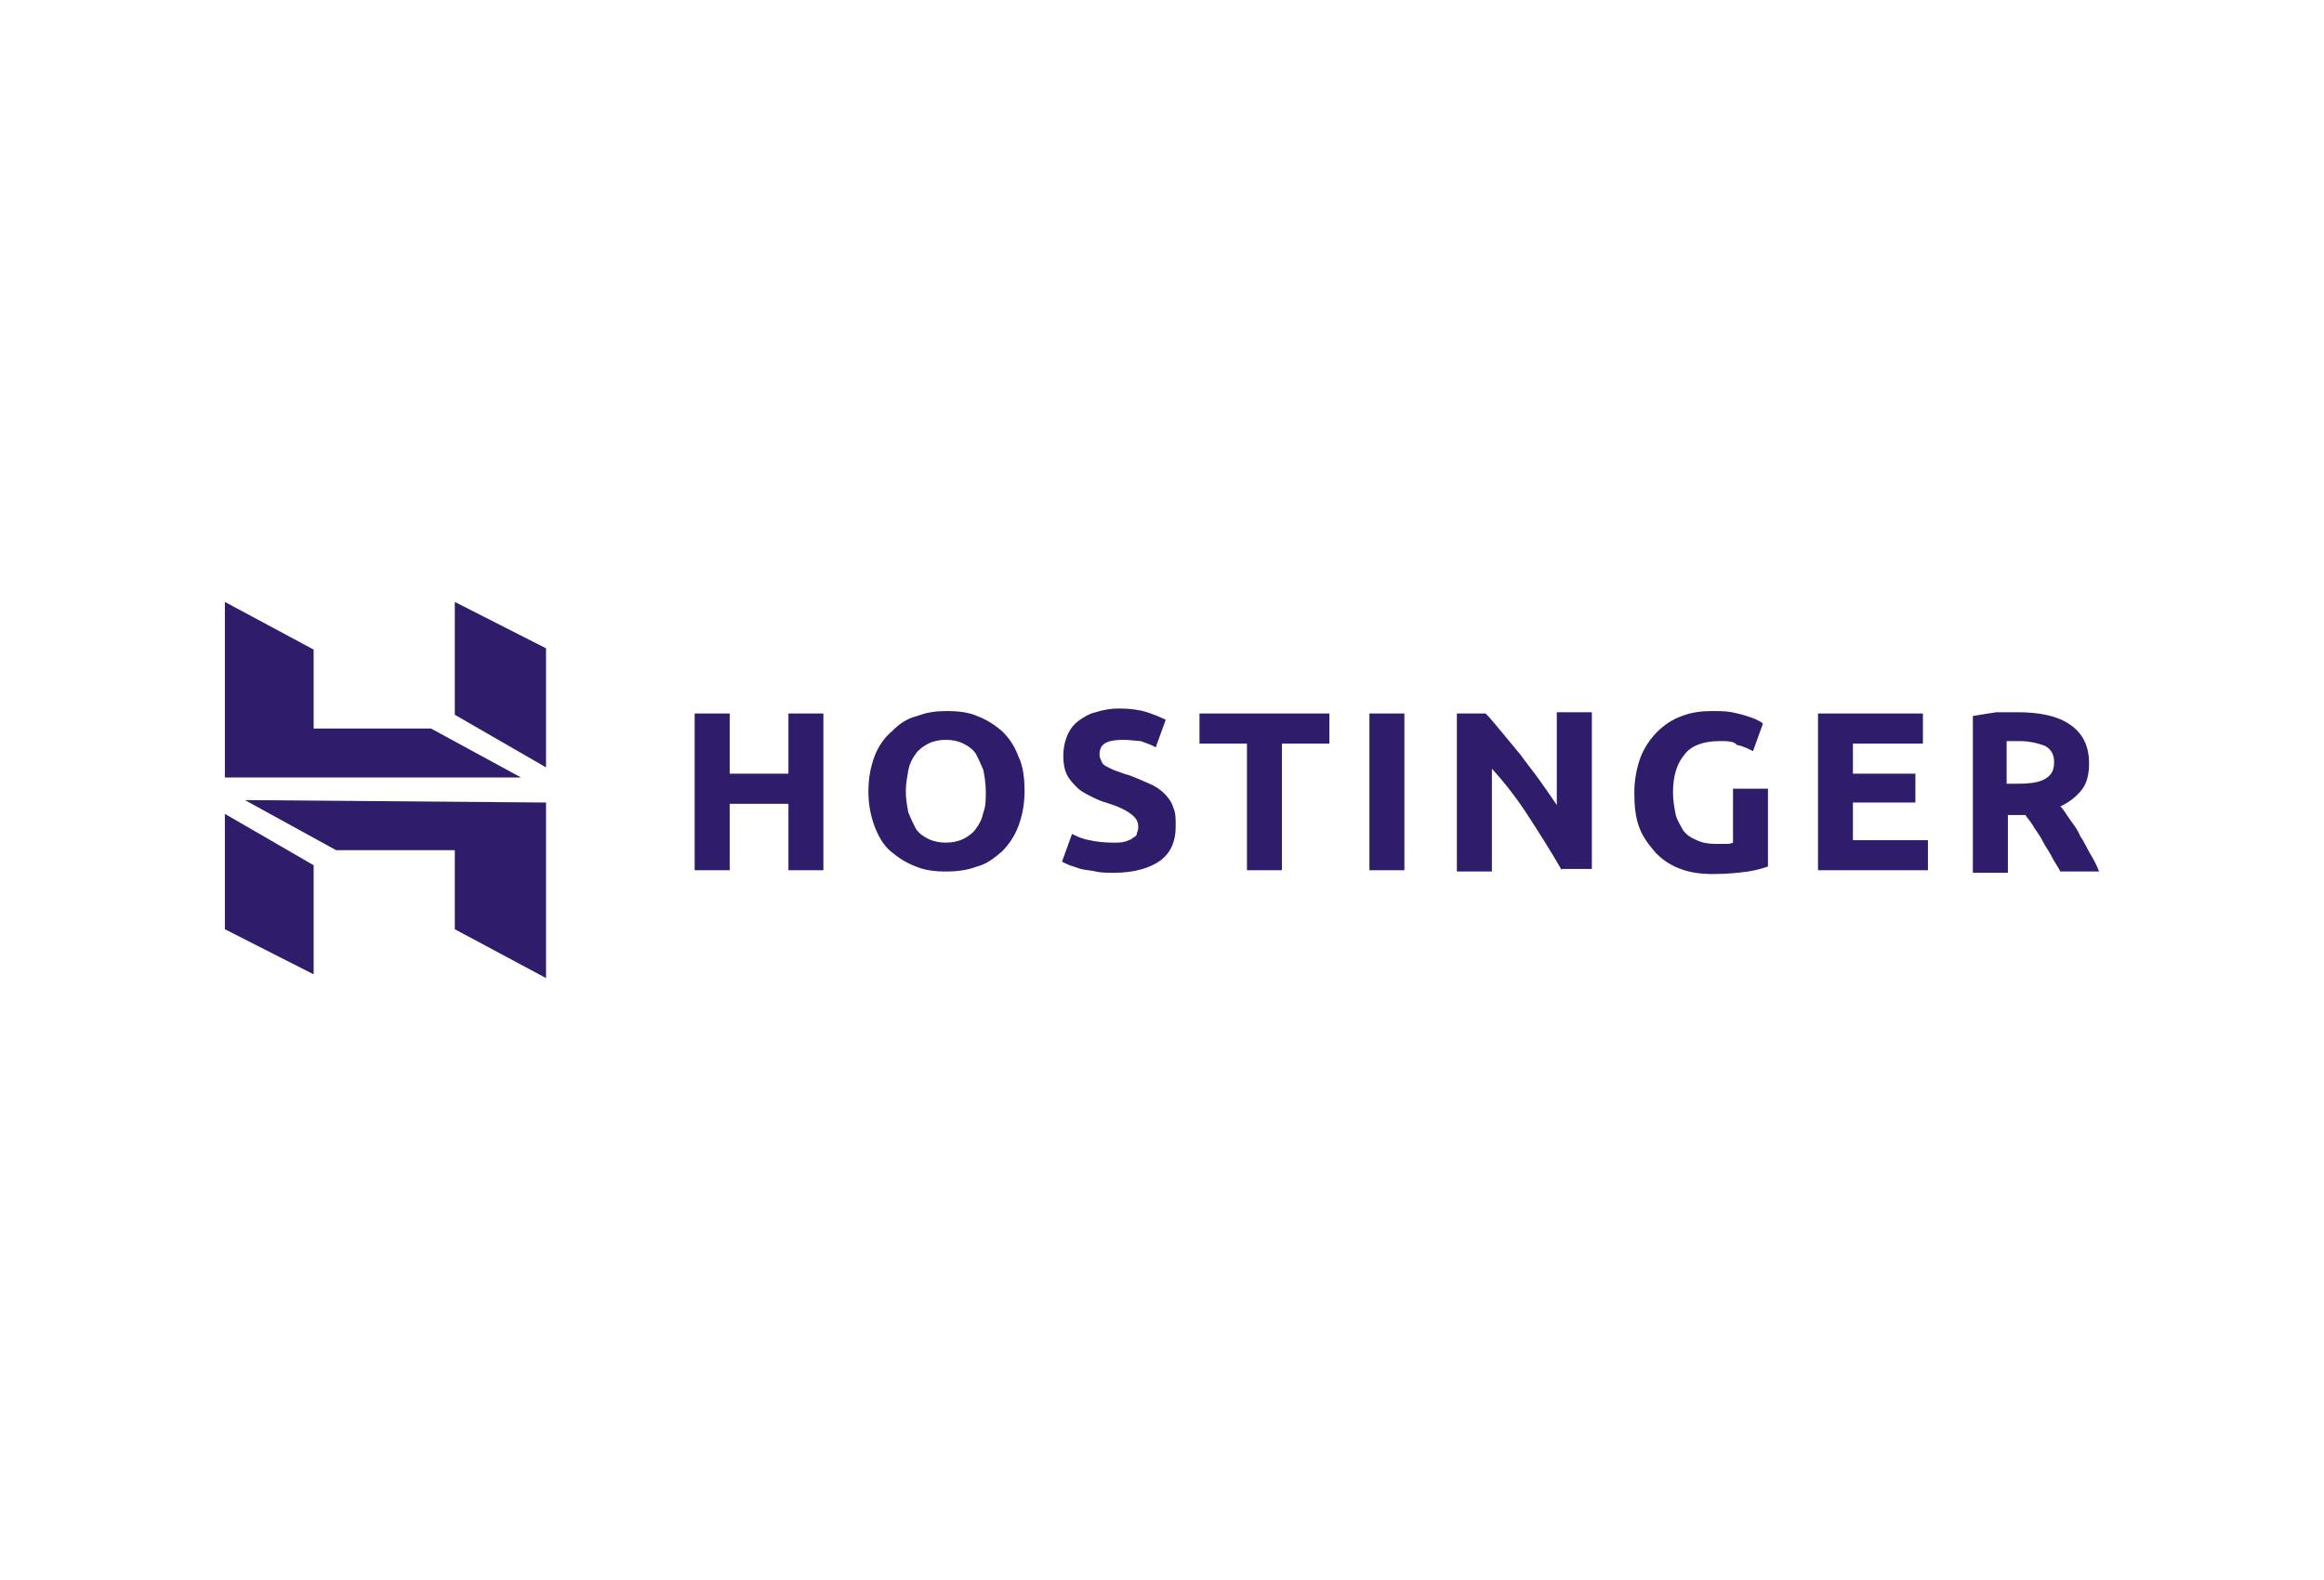 <?xml version="1.0" encoding="UTF-8"?> <svg xmlns="http://www.w3.org/2000/svg" xmlns:xlink="http://www.w3.org/1999/xlink" width="100px" height="68px" viewBox="0 0 100 68" version="1.1"><g id="surface1"><path style=" stroke:none;fill-rule:nonzero;fill:rgb(18.431%,10.98%,41.569%);fill-opacity:1;" d="M 33.926 30.707 L 35.43 30.707 L 35.43 37.453 L 33.926 37.453 L 33.926 34.594 L 31.398 34.594 L 31.398 37.453 L 29.891 37.453 L 29.891 30.707 L 31.398 30.707 L 31.398 33.297 L 33.926 33.297 Z M 33.926 30.707 "></path><path style=" stroke:none;fill-rule:nonzero;fill:rgb(18.431%,10.98%,41.569%);fill-opacity:1;" d="M 38.977 34.055 C 38.977 34.379 39.031 34.703 39.086 34.973 C 39.195 35.242 39.301 35.457 39.41 35.672 C 39.57 35.891 39.73 35.996 39.945 36.105 C 40.16 36.211 40.43 36.266 40.699 36.266 C 40.969 36.266 41.238 36.211 41.453 36.105 C 41.668 35.996 41.883 35.836 41.988 35.672 C 42.152 35.457 42.258 35.242 42.312 34.973 C 42.418 34.703 42.418 34.434 42.418 34.055 C 42.418 33.73 42.367 33.406 42.312 33.137 C 42.203 32.867 42.098 32.652 41.988 32.434 C 41.828 32.219 41.668 32.109 41.453 32.004 C 41.238 31.895 40.969 31.84 40.699 31.84 C 40.43 31.84 40.16 31.895 39.945 32.004 C 39.73 32.109 39.516 32.273 39.41 32.434 C 39.246 32.652 39.141 32.867 39.086 33.137 C 39.031 33.461 38.977 33.73 38.977 34.055 Z M 44.086 34.055 C 44.086 34.648 43.977 35.133 43.816 35.566 C 43.656 35.996 43.387 36.375 43.117 36.645 C 42.797 36.914 42.473 37.184 42.043 37.293 C 41.613 37.453 41.184 37.508 40.699 37.508 C 40.215 37.508 39.785 37.453 39.41 37.293 C 38.977 37.129 38.656 36.914 38.332 36.645 C 38.012 36.375 37.797 35.996 37.633 35.566 C 37.473 35.133 37.367 34.648 37.367 34.055 C 37.367 33.461 37.473 32.973 37.633 32.543 C 37.797 32.109 38.066 31.734 38.387 31.465 C 38.711 31.141 39.031 30.922 39.461 30.816 C 39.891 30.652 40.27 30.602 40.754 30.602 C 41.238 30.602 41.668 30.652 42.043 30.816 C 42.473 30.977 42.797 31.195 43.117 31.465 C 43.441 31.789 43.656 32.109 43.816 32.543 C 44.031 32.973 44.086 33.516 44.086 34.055 Z M 44.086 34.055 "></path><path style=" stroke:none;fill-rule:nonzero;fill:rgb(18.431%,10.98%,41.569%);fill-opacity:1;" d="M 47.902 36.266 C 48.117 36.266 48.281 36.266 48.441 36.211 C 48.602 36.16 48.711 36.105 48.762 36.051 C 48.871 35.996 48.926 35.941 48.926 35.836 C 48.977 35.727 48.977 35.672 48.977 35.566 C 48.977 35.348 48.871 35.188 48.656 35.027 C 48.441 34.863 48.117 34.703 47.582 34.539 C 47.367 34.484 47.152 34.379 46.934 34.27 C 46.719 34.16 46.504 34.055 46.344 33.891 C 46.184 33.73 46.023 33.566 45.914 33.352 C 45.805 33.137 45.754 32.867 45.754 32.543 C 45.754 32.219 45.805 31.949 45.914 31.68 C 46.023 31.41 46.184 31.195 46.398 31.031 C 46.613 30.871 46.883 30.707 47.152 30.652 C 47.473 30.547 47.797 30.492 48.172 30.492 C 48.602 30.492 49.031 30.547 49.355 30.652 C 49.676 30.762 49.945 30.871 50.16 30.977 L 49.73 32.164 C 49.57 32.059 49.355 32.004 49.086 31.895 C 48.926 31.895 48.656 31.84 48.332 31.84 C 47.957 31.84 47.688 31.895 47.527 32.004 C 47.367 32.109 47.312 32.273 47.312 32.488 C 47.312 32.598 47.367 32.703 47.418 32.812 C 47.473 32.922 47.582 32.973 47.688 33.027 C 47.797 33.082 47.902 33.137 48.066 33.191 C 48.227 33.246 48.332 33.297 48.547 33.352 C 48.871 33.461 49.195 33.621 49.461 33.73 C 49.73 33.84 49.945 34 50.109 34.16 C 50.27 34.324 50.43 34.539 50.484 34.754 C 50.59 34.973 50.59 35.242 50.59 35.566 C 50.59 36.211 50.375 36.699 49.945 37.023 C 49.516 37.348 48.816 37.562 47.957 37.562 C 47.633 37.562 47.367 37.562 47.152 37.508 C 46.934 37.453 46.719 37.453 46.504 37.398 C 46.344 37.348 46.184 37.293 46.023 37.238 C 45.914 37.184 45.754 37.129 45.699 37.078 L 46.129 35.891 C 46.344 35.996 46.559 36.105 46.883 36.16 C 47.098 36.211 47.473 36.266 47.902 36.266 Z M 47.902 36.266 "></path><path style=" stroke:none;fill-rule:nonzero;fill:rgb(18.431%,10.98%,41.569%);fill-opacity:1;" d="M 57.203 30.707 L 57.203 32.004 L 55.16 32.004 L 55.16 37.453 L 53.656 37.453 L 53.656 32.004 L 51.613 32.004 L 51.613 30.707 Z M 57.203 30.707 "></path><path style=" stroke:none;fill-rule:nonzero;fill:rgb(18.431%,10.98%,41.569%);fill-opacity:1;" d="M 58.926 37.453 L 60.43 37.453 L 60.43 30.707 L 58.926 30.707 Z M 58.926 37.453 "></path><path style=" stroke:none;fill-rule:nonzero;fill:rgb(18.431%,10.98%,41.569%);fill-opacity:1;" d="M 67.203 37.453 C 66.773 36.699 66.289 35.941 65.805 35.188 C 65.324 34.434 64.785 33.73 64.195 33.082 L 64.195 37.508 L 62.688 37.508 L 62.688 30.707 L 63.926 30.707 C 64.141 30.922 64.355 31.195 64.625 31.516 C 64.891 31.84 65.16 32.164 65.43 32.488 C 65.699 32.867 65.969 33.191 66.238 33.566 C 66.504 33.945 66.773 34.324 66.988 34.648 L 66.988 30.652 L 68.496 30.652 L 68.496 37.398 L 67.203 37.398 Z M 67.203 37.453 "></path><path style=" stroke:none;fill-rule:nonzero;fill:rgb(18.431%,10.98%,41.569%);fill-opacity:1;" d="M 73.977 31.895 C 73.281 31.895 72.742 32.109 72.473 32.488 C 72.152 32.867 71.988 33.406 71.988 34.109 C 71.988 34.434 72.043 34.754 72.098 35.027 C 72.152 35.297 72.312 35.512 72.418 35.727 C 72.582 35.941 72.742 36.051 73.012 36.16 C 73.227 36.266 73.496 36.32 73.816 36.32 C 73.977 36.32 74.141 36.32 74.246 36.32 C 74.355 36.32 74.461 36.32 74.57 36.266 L 74.57 33.945 L 76.074 33.945 L 76.074 37.293 C 75.914 37.348 75.59 37.453 75.215 37.508 C 74.84 37.562 74.301 37.617 73.711 37.617 C 73.227 37.617 72.742 37.562 72.312 37.398 C 71.883 37.238 71.559 37.023 71.238 36.699 C 70.969 36.375 70.699 36.051 70.539 35.617 C 70.375 35.188 70.324 34.703 70.324 34.109 C 70.324 33.566 70.43 33.027 70.59 32.598 C 70.754 32.164 71.023 31.789 71.289 31.516 C 71.613 31.195 71.934 30.977 72.367 30.816 C 72.797 30.652 73.227 30.602 73.656 30.602 C 73.977 30.602 74.246 30.602 74.516 30.652 C 74.785 30.707 75 30.762 75.16 30.816 C 75.324 30.871 75.484 30.922 75.59 30.977 C 75.699 31.031 75.805 31.086 75.859 31.141 L 75.43 32.328 C 75.215 32.219 75 32.109 74.73 32.059 C 74.625 31.895 74.301 31.895 73.977 31.895 Z M 73.977 31.895 "></path><path style=" stroke:none;fill-rule:nonzero;fill:rgb(18.431%,10.98%,41.569%);fill-opacity:1;" d="M 78.227 37.453 L 78.227 30.707 L 82.742 30.707 L 82.742 32.004 L 79.73 32.004 L 79.73 33.297 L 82.418 33.297 L 82.418 34.539 L 79.73 34.539 L 79.73 36.16 L 82.957 36.16 L 82.957 37.453 Z M 78.227 37.453 "></path><path style=" stroke:none;fill-rule:nonzero;fill:rgb(18.431%,10.98%,41.569%);fill-opacity:1;" d="M 86.883 31.895 C 86.773 31.895 86.668 31.895 86.613 31.895 C 86.504 31.895 86.453 31.895 86.344 31.895 L 86.344 33.73 L 86.773 33.73 C 87.367 33.73 87.742 33.676 88.012 33.516 C 88.281 33.352 88.387 33.137 88.387 32.812 C 88.387 32.488 88.281 32.273 88.012 32.109 C 87.742 32.004 87.367 31.895 86.883 31.895 Z M 86.773 30.652 C 87.797 30.652 88.547 30.816 89.086 31.195 C 89.625 31.57 89.891 32.109 89.891 32.867 C 89.891 33.352 89.785 33.73 89.57 34 C 89.355 34.27 89.031 34.539 88.656 34.703 C 88.816 34.863 88.926 35.078 89.086 35.297 C 89.246 35.512 89.41 35.727 89.516 35.996 C 89.676 36.211 89.785 36.484 89.945 36.754 C 90.109 37.023 90.215 37.238 90.324 37.508 L 88.656 37.508 C 88.547 37.293 88.387 37.078 88.281 36.859 C 88.172 36.645 88.012 36.43 87.902 36.211 C 87.797 35.996 87.633 35.781 87.527 35.617 C 87.418 35.402 87.258 35.242 87.152 35.078 L 86.398 35.078 L 86.398 37.562 L 84.891 37.562 L 84.891 30.816 C 85.215 30.762 85.539 30.707 85.914 30.652 C 86.184 30.652 86.504 30.652 86.773 30.652 Z M 86.773 30.652 "></path><path style=" stroke:none;fill-rule:nonzero;fill:rgb(18.431%,10.98%,41.569%);fill-opacity:1;" d="M 9.676 33.461 L 9.676 25.906 L 13.496 27.957 L 13.496 31.355 L 18.547 31.355 L 22.418 33.461 Z M 19.57 30.762 L 19.57 25.906 L 23.496 27.902 L 23.496 33.027 Z M 19.57 39.992 L 19.57 36.59 L 14.461 36.59 C 14.461 36.59 10.539 34.434 10.539 34.434 L 23.496 34.539 L 23.496 42.094 Z M 9.676 39.992 L 9.676 35.027 L 13.496 37.238 L 13.496 41.934 Z M 9.676 39.992 "></path></g></svg> 